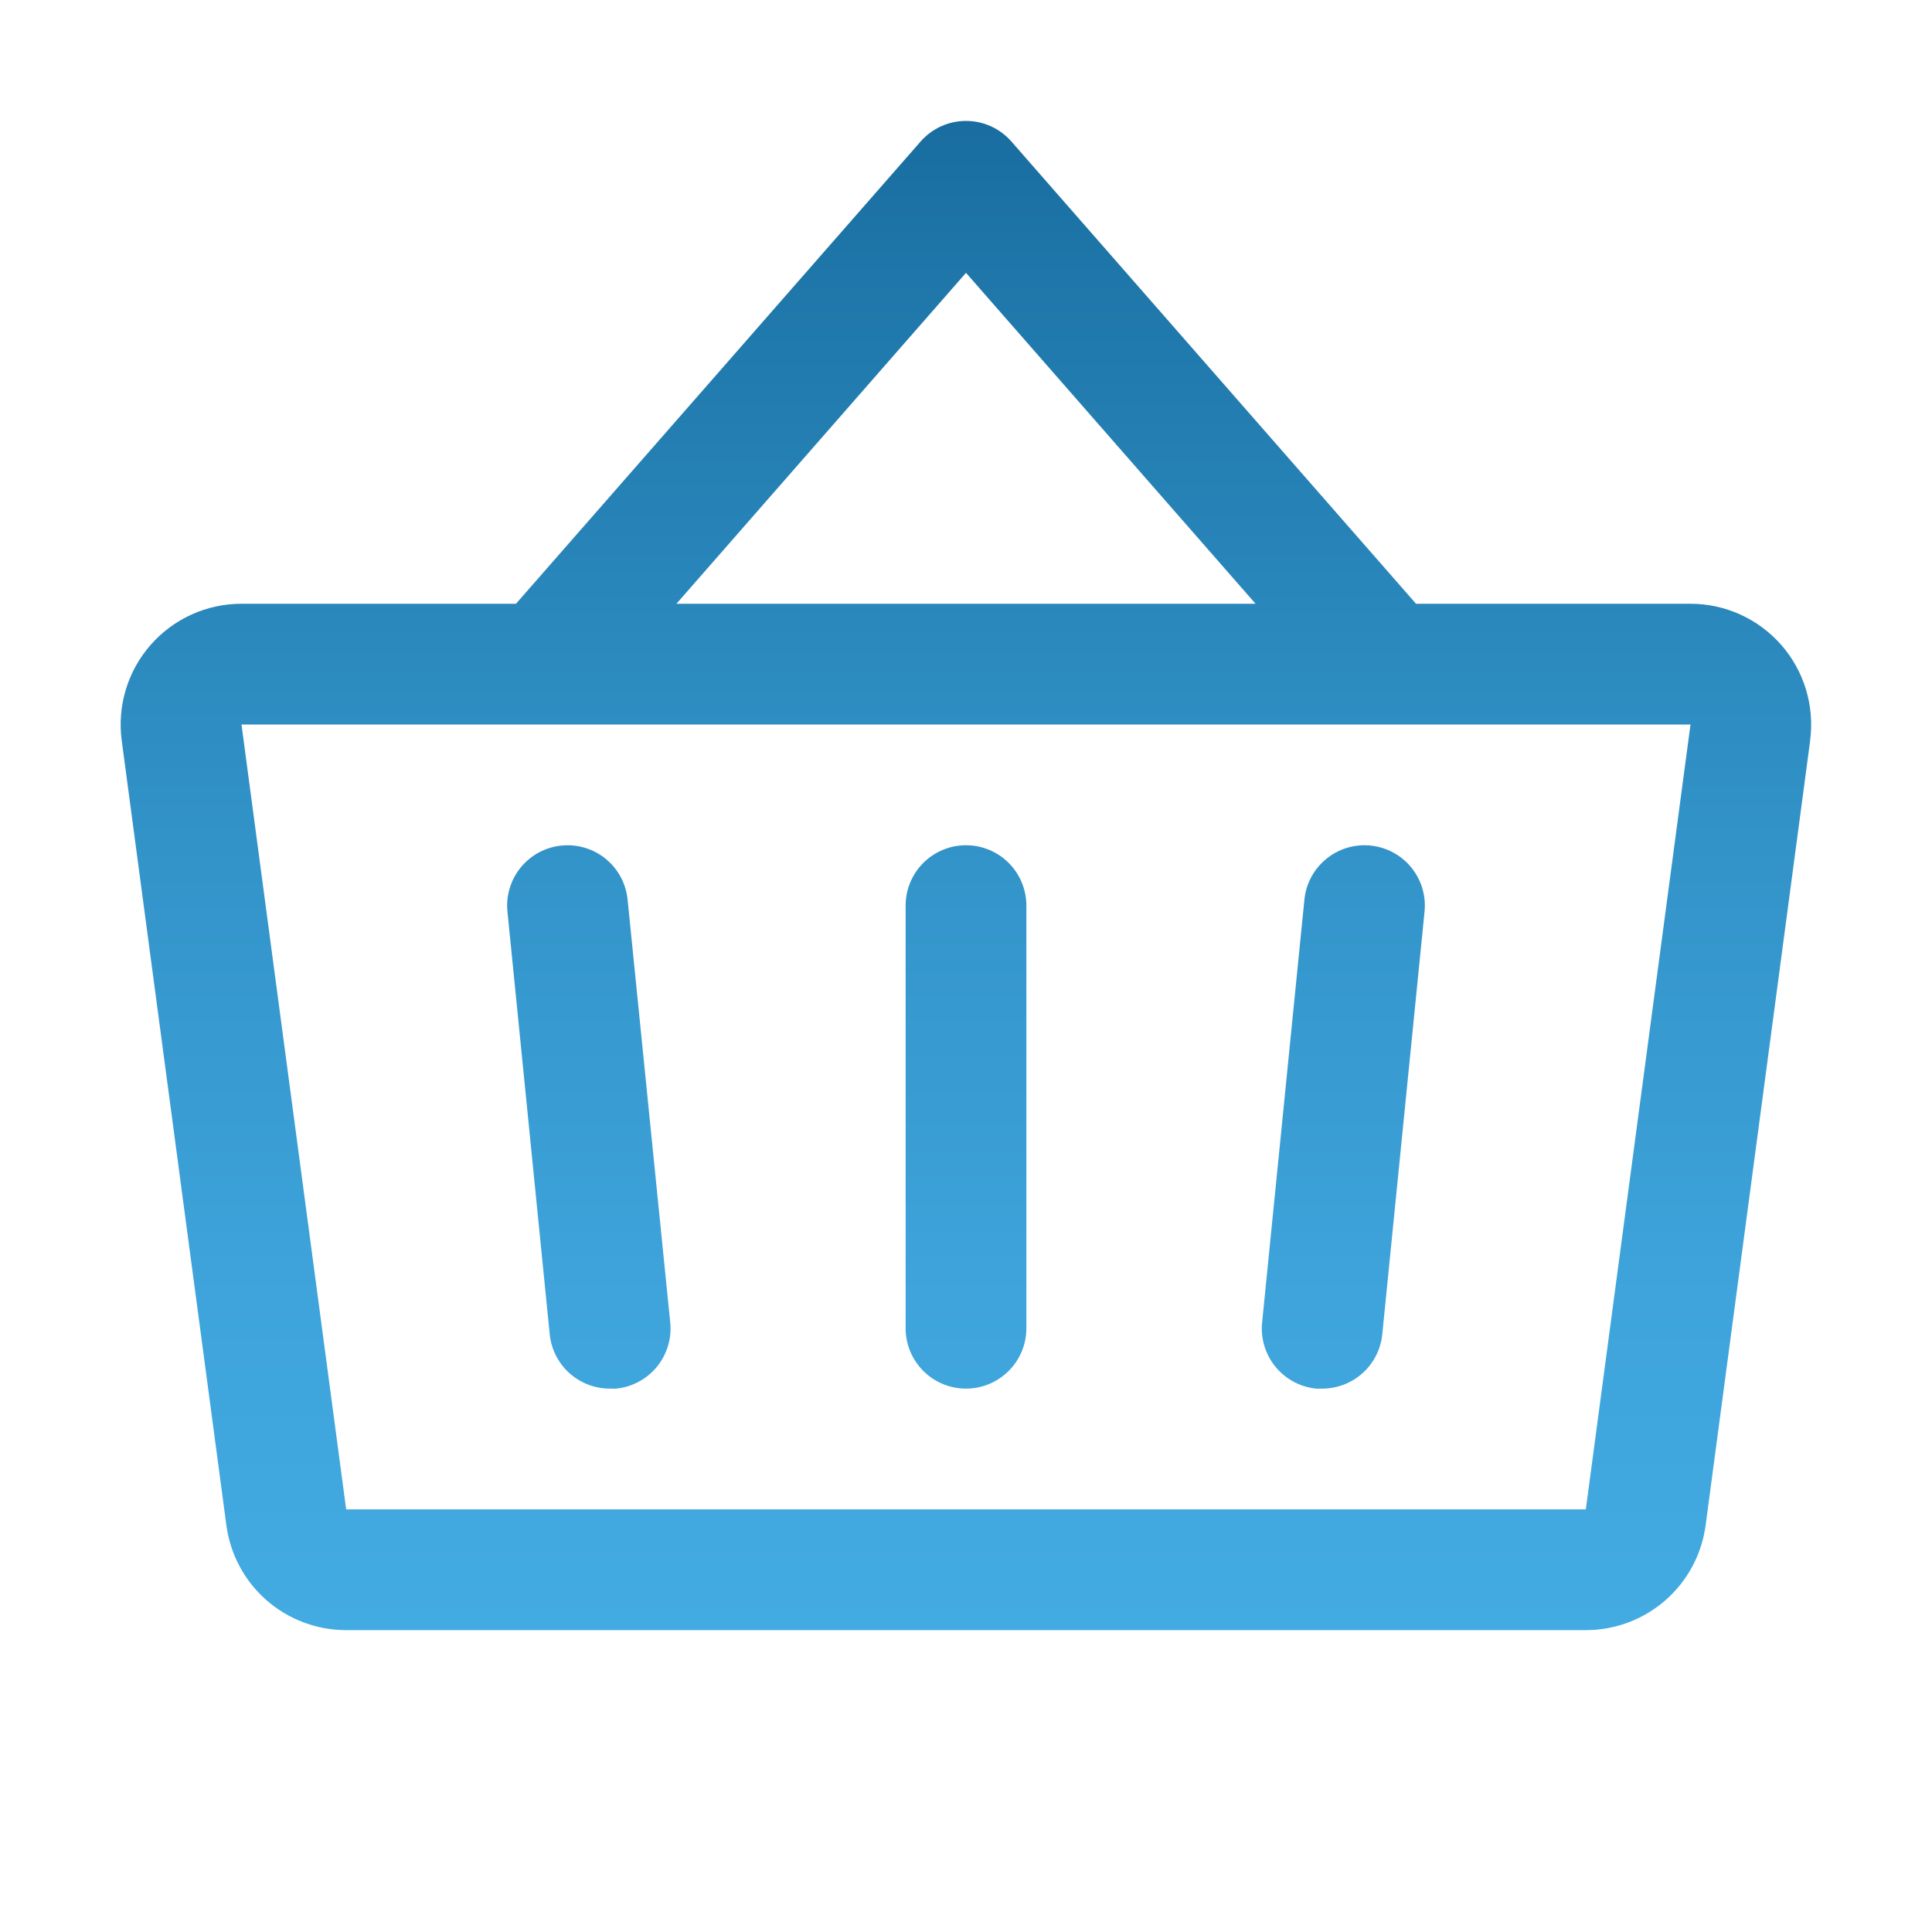 <?xml version="1.0"?>
<svg xmlns="http://www.w3.org/2000/svg" width="50" height="50" viewBox="0 0 56 56" fill="none">
<path d="M29.75 26.25V38.5C29.75 38.964 29.566 39.409 29.237 39.737C28.909 40.066 28.464 40.25 28 40.25C27.536 40.25 27.091 40.066 26.762 39.737C26.434 39.409 26.25 38.964 26.25 38.5V26.25C26.25 25.786 26.434 25.341 26.762 25.012C27.091 24.684 27.536 24.5 28 24.5C28.464 24.5 28.909 24.684 29.237 25.012C29.566 25.341 29.75 25.786 29.75 26.25ZM52.469 21.462L49.438 44.214C49.325 45.055 48.911 45.826 48.273 46.385C47.634 46.943 46.814 47.251 45.966 47.25H10.034C9.186 47.251 8.366 46.943 7.727 46.385C7.089 45.826 6.675 45.055 6.562 44.214L3.528 21.464C3.462 20.969 3.503 20.466 3.647 19.988C3.791 19.511 4.036 19.069 4.365 18.694C4.693 18.319 5.099 18.018 5.553 17.812C6.008 17.606 6.501 17.5 7 17.5H14.956L26.688 4.097C26.852 3.911 27.054 3.762 27.28 3.66C27.506 3.557 27.752 3.505 28 3.505C28.248 3.505 28.494 3.557 28.72 3.66C28.946 3.762 29.148 3.911 29.312 4.097L41.044 17.5H49C49.498 17.5 49.991 17.607 50.445 17.813C50.899 18.019 51.303 18.32 51.632 18.695C51.96 19.07 52.204 19.511 52.348 19.988C52.492 20.465 52.533 20.967 52.467 21.462H52.469ZM19.607 17.5H36.393L28 7.908L19.607 17.5ZM49 21H7L10.034 43.75H45.966L49 21ZM37.809 26.075L36.584 38.325C36.559 38.554 36.581 38.786 36.647 39.007C36.712 39.228 36.821 39.434 36.967 39.613C37.112 39.792 37.292 39.94 37.495 40.05C37.698 40.159 37.92 40.227 38.15 40.25C38.209 40.253 38.268 40.253 38.327 40.25C38.761 40.249 39.178 40.088 39.5 39.797C39.821 39.506 40.023 39.106 40.066 38.675L41.291 26.425C41.338 25.963 41.199 25.502 40.905 25.142C40.611 24.783 40.187 24.555 39.725 24.509C39.263 24.462 38.802 24.601 38.443 24.895C38.083 25.189 37.855 25.613 37.809 26.075ZM18.191 26.075C18.145 25.613 17.917 25.189 17.558 24.895C17.198 24.601 16.737 24.462 16.275 24.509C15.813 24.555 15.389 24.783 15.095 25.142C14.801 25.502 14.662 25.963 14.709 26.425L15.934 38.675C15.977 39.108 16.181 39.51 16.504 39.801C16.828 40.092 17.248 40.252 17.684 40.25C17.743 40.253 17.802 40.253 17.861 40.25C18.09 40.227 18.311 40.159 18.514 40.05C18.716 39.942 18.895 39.794 19.041 39.616C19.186 39.438 19.295 39.233 19.362 39.013C19.428 38.793 19.45 38.562 19.427 38.334L18.191 26.075Z" fill="url(#paint0_linear_2248_15)"/>
<defs>
<linearGradient id="paint0_linear_2248_15" x1="28.047" y1="47.25" x2="28.047" y2="3.488" gradientUnits="userSpaceOnUse">
<stop stop-color="#42ABE2"/>
<stop offset="0.22" stop-color="#3EA4DB"/>
<stop offset="0.54" stop-color="#3192C7"/>
<stop offset="0.92" stop-color="#1D74A7"/>
<stop offset="1" stop-color="#196DA0"/>
</linearGradient>
</defs>
</svg>
